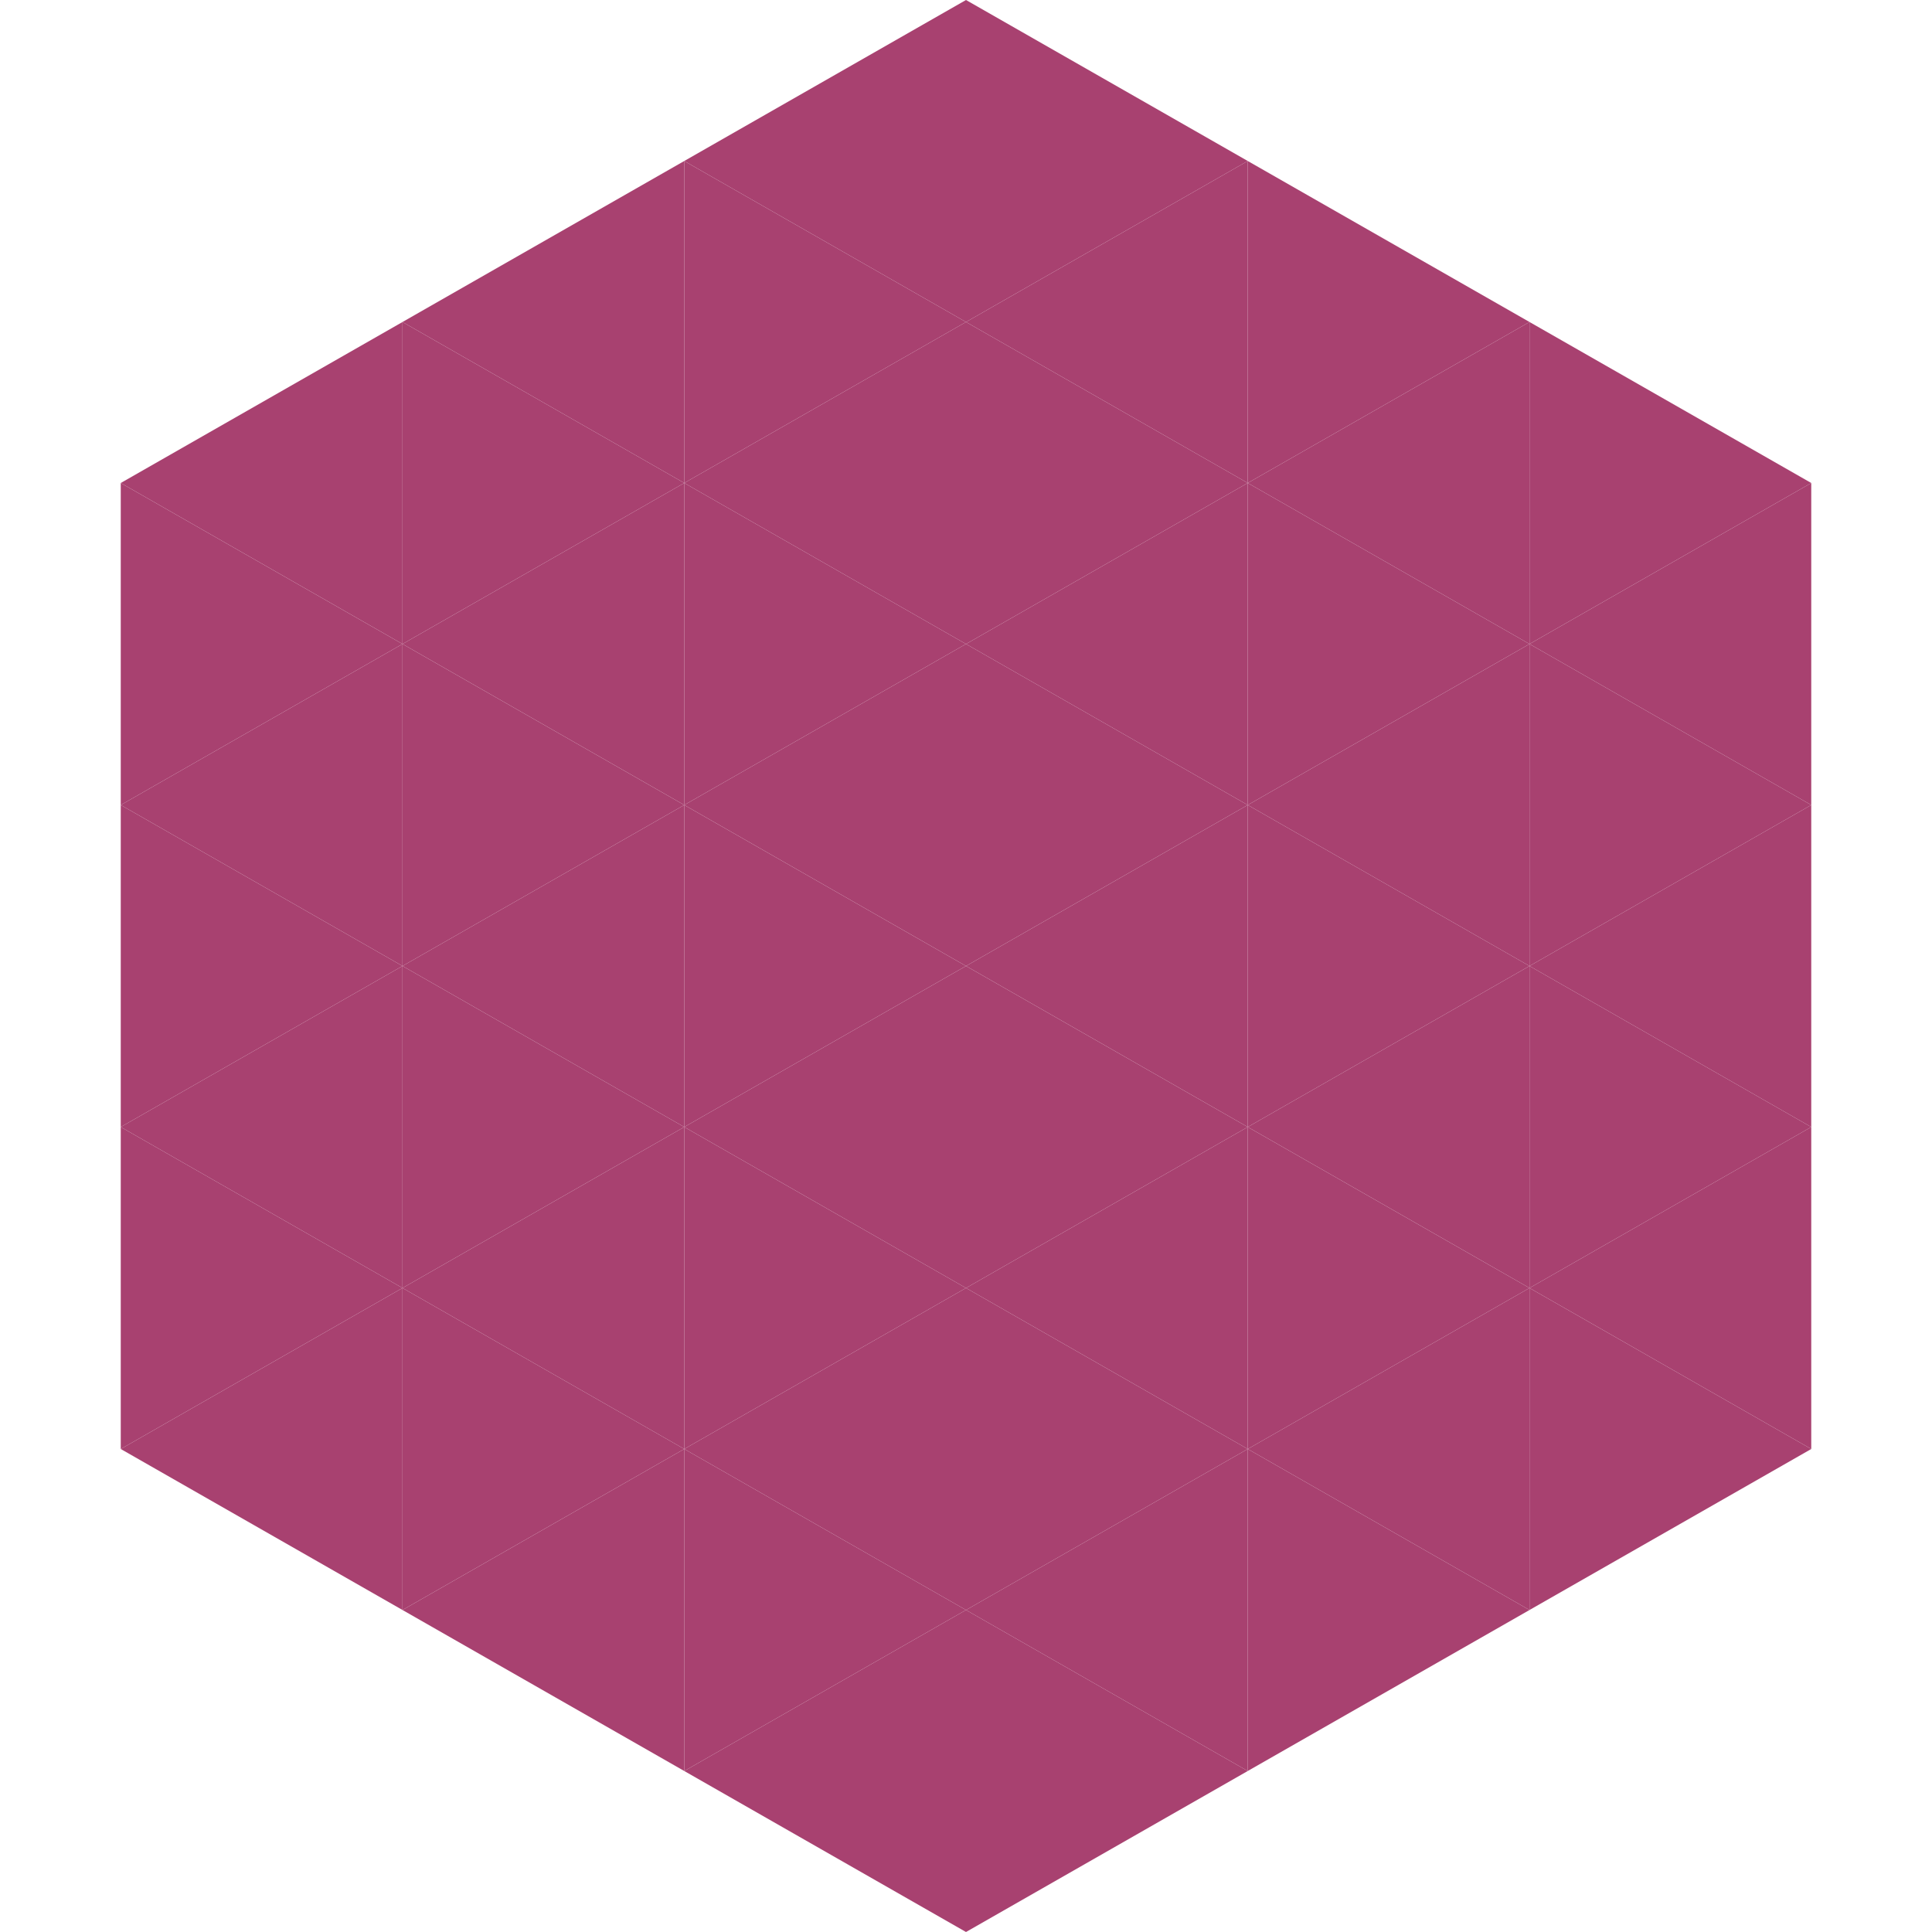 <?xml version="1.0"?>
<!-- Generated by SVGo -->
<svg width="240" height="240"
     xmlns="http://www.w3.org/2000/svg"
     xmlns:xlink="http://www.w3.org/1999/xlink">
<polygon points="50,40 15,60 50,80" style="fill:rgb(168,65,112)" />
<polygon points="190,40 225,60 190,80" style="fill:rgb(168,65,112)" />
<polygon points="15,60 50,80 15,100" style="fill:rgb(168,65,112)" />
<polygon points="225,60 190,80 225,100" style="fill:rgb(168,65,112)" />
<polygon points="50,80 15,100 50,120" style="fill:rgb(168,65,112)" />
<polygon points="190,80 225,100 190,120" style="fill:rgb(168,65,112)" />
<polygon points="15,100 50,120 15,140" style="fill:rgb(168,65,112)" />
<polygon points="225,100 190,120 225,140" style="fill:rgb(168,65,112)" />
<polygon points="50,120 15,140 50,160" style="fill:rgb(168,65,112)" />
<polygon points="190,120 225,140 190,160" style="fill:rgb(168,65,112)" />
<polygon points="15,140 50,160 15,180" style="fill:rgb(168,65,112)" />
<polygon points="225,140 190,160 225,180" style="fill:rgb(168,65,112)" />
<polygon points="50,160 15,180 50,200" style="fill:rgb(168,65,112)" />
<polygon points="190,160 225,180 190,200" style="fill:rgb(168,65,112)" />
<polygon points="15,180 50,200 15,220" style="fill:rgb(255,255,255); fill-opacity:0" />
<polygon points="225,180 190,200 225,220" style="fill:rgb(255,255,255); fill-opacity:0" />
<polygon points="50,0 85,20 50,40" style="fill:rgb(255,255,255); fill-opacity:0" />
<polygon points="190,0 155,20 190,40" style="fill:rgb(255,255,255); fill-opacity:0" />
<polygon points="85,20 50,40 85,60" style="fill:rgb(168,65,112)" />
<polygon points="155,20 190,40 155,60" style="fill:rgb(168,65,112)" />
<polygon points="50,40 85,60 50,80" style="fill:rgb(168,65,112)" />
<polygon points="190,40 155,60 190,80" style="fill:rgb(168,65,112)" />
<polygon points="85,60 50,80 85,100" style="fill:rgb(168,65,112)" />
<polygon points="155,60 190,80 155,100" style="fill:rgb(168,65,112)" />
<polygon points="50,80 85,100 50,120" style="fill:rgb(168,65,112)" />
<polygon points="190,80 155,100 190,120" style="fill:rgb(168,65,112)" />
<polygon points="85,100 50,120 85,140" style="fill:rgb(168,65,112)" />
<polygon points="155,100 190,120 155,140" style="fill:rgb(168,65,112)" />
<polygon points="50,120 85,140 50,160" style="fill:rgb(168,65,112)" />
<polygon points="190,120 155,140 190,160" style="fill:rgb(168,65,112)" />
<polygon points="85,140 50,160 85,180" style="fill:rgb(168,65,112)" />
<polygon points="155,140 190,160 155,180" style="fill:rgb(168,65,112)" />
<polygon points="50,160 85,180 50,200" style="fill:rgb(168,65,112)" />
<polygon points="190,160 155,180 190,200" style="fill:rgb(168,65,112)" />
<polygon points="85,180 50,200 85,220" style="fill:rgb(168,65,112)" />
<polygon points="155,180 190,200 155,220" style="fill:rgb(168,65,112)" />
<polygon points="120,0 85,20 120,40" style="fill:rgb(168,65,112)" />
<polygon points="120,0 155,20 120,40" style="fill:rgb(168,65,112)" />
<polygon points="85,20 120,40 85,60" style="fill:rgb(168,65,112)" />
<polygon points="155,20 120,40 155,60" style="fill:rgb(168,65,112)" />
<polygon points="120,40 85,60 120,80" style="fill:rgb(168,65,112)" />
<polygon points="120,40 155,60 120,80" style="fill:rgb(168,65,112)" />
<polygon points="85,60 120,80 85,100" style="fill:rgb(168,65,112)" />
<polygon points="155,60 120,80 155,100" style="fill:rgb(168,65,112)" />
<polygon points="120,80 85,100 120,120" style="fill:rgb(168,65,112)" />
<polygon points="120,80 155,100 120,120" style="fill:rgb(168,65,112)" />
<polygon points="85,100 120,120 85,140" style="fill:rgb(168,65,112)" />
<polygon points="155,100 120,120 155,140" style="fill:rgb(168,65,112)" />
<polygon points="120,120 85,140 120,160" style="fill:rgb(168,65,112)" />
<polygon points="120,120 155,140 120,160" style="fill:rgb(168,65,112)" />
<polygon points="85,140 120,160 85,180" style="fill:rgb(168,65,112)" />
<polygon points="155,140 120,160 155,180" style="fill:rgb(168,65,112)" />
<polygon points="120,160 85,180 120,200" style="fill:rgb(168,65,112)" />
<polygon points="120,160 155,180 120,200" style="fill:rgb(168,65,112)" />
<polygon points="85,180 120,200 85,220" style="fill:rgb(168,65,112)" />
<polygon points="155,180 120,200 155,220" style="fill:rgb(168,65,112)" />
<polygon points="120,200 85,220 120,240" style="fill:rgb(168,65,112)" />
<polygon points="120,200 155,220 120,240" style="fill:rgb(168,65,112)" />
<polygon points="85,220 120,240 85,260" style="fill:rgb(255,255,255); fill-opacity:0" />
<polygon points="155,220 120,240 155,260" style="fill:rgb(255,255,255); fill-opacity:0" />
</svg>
